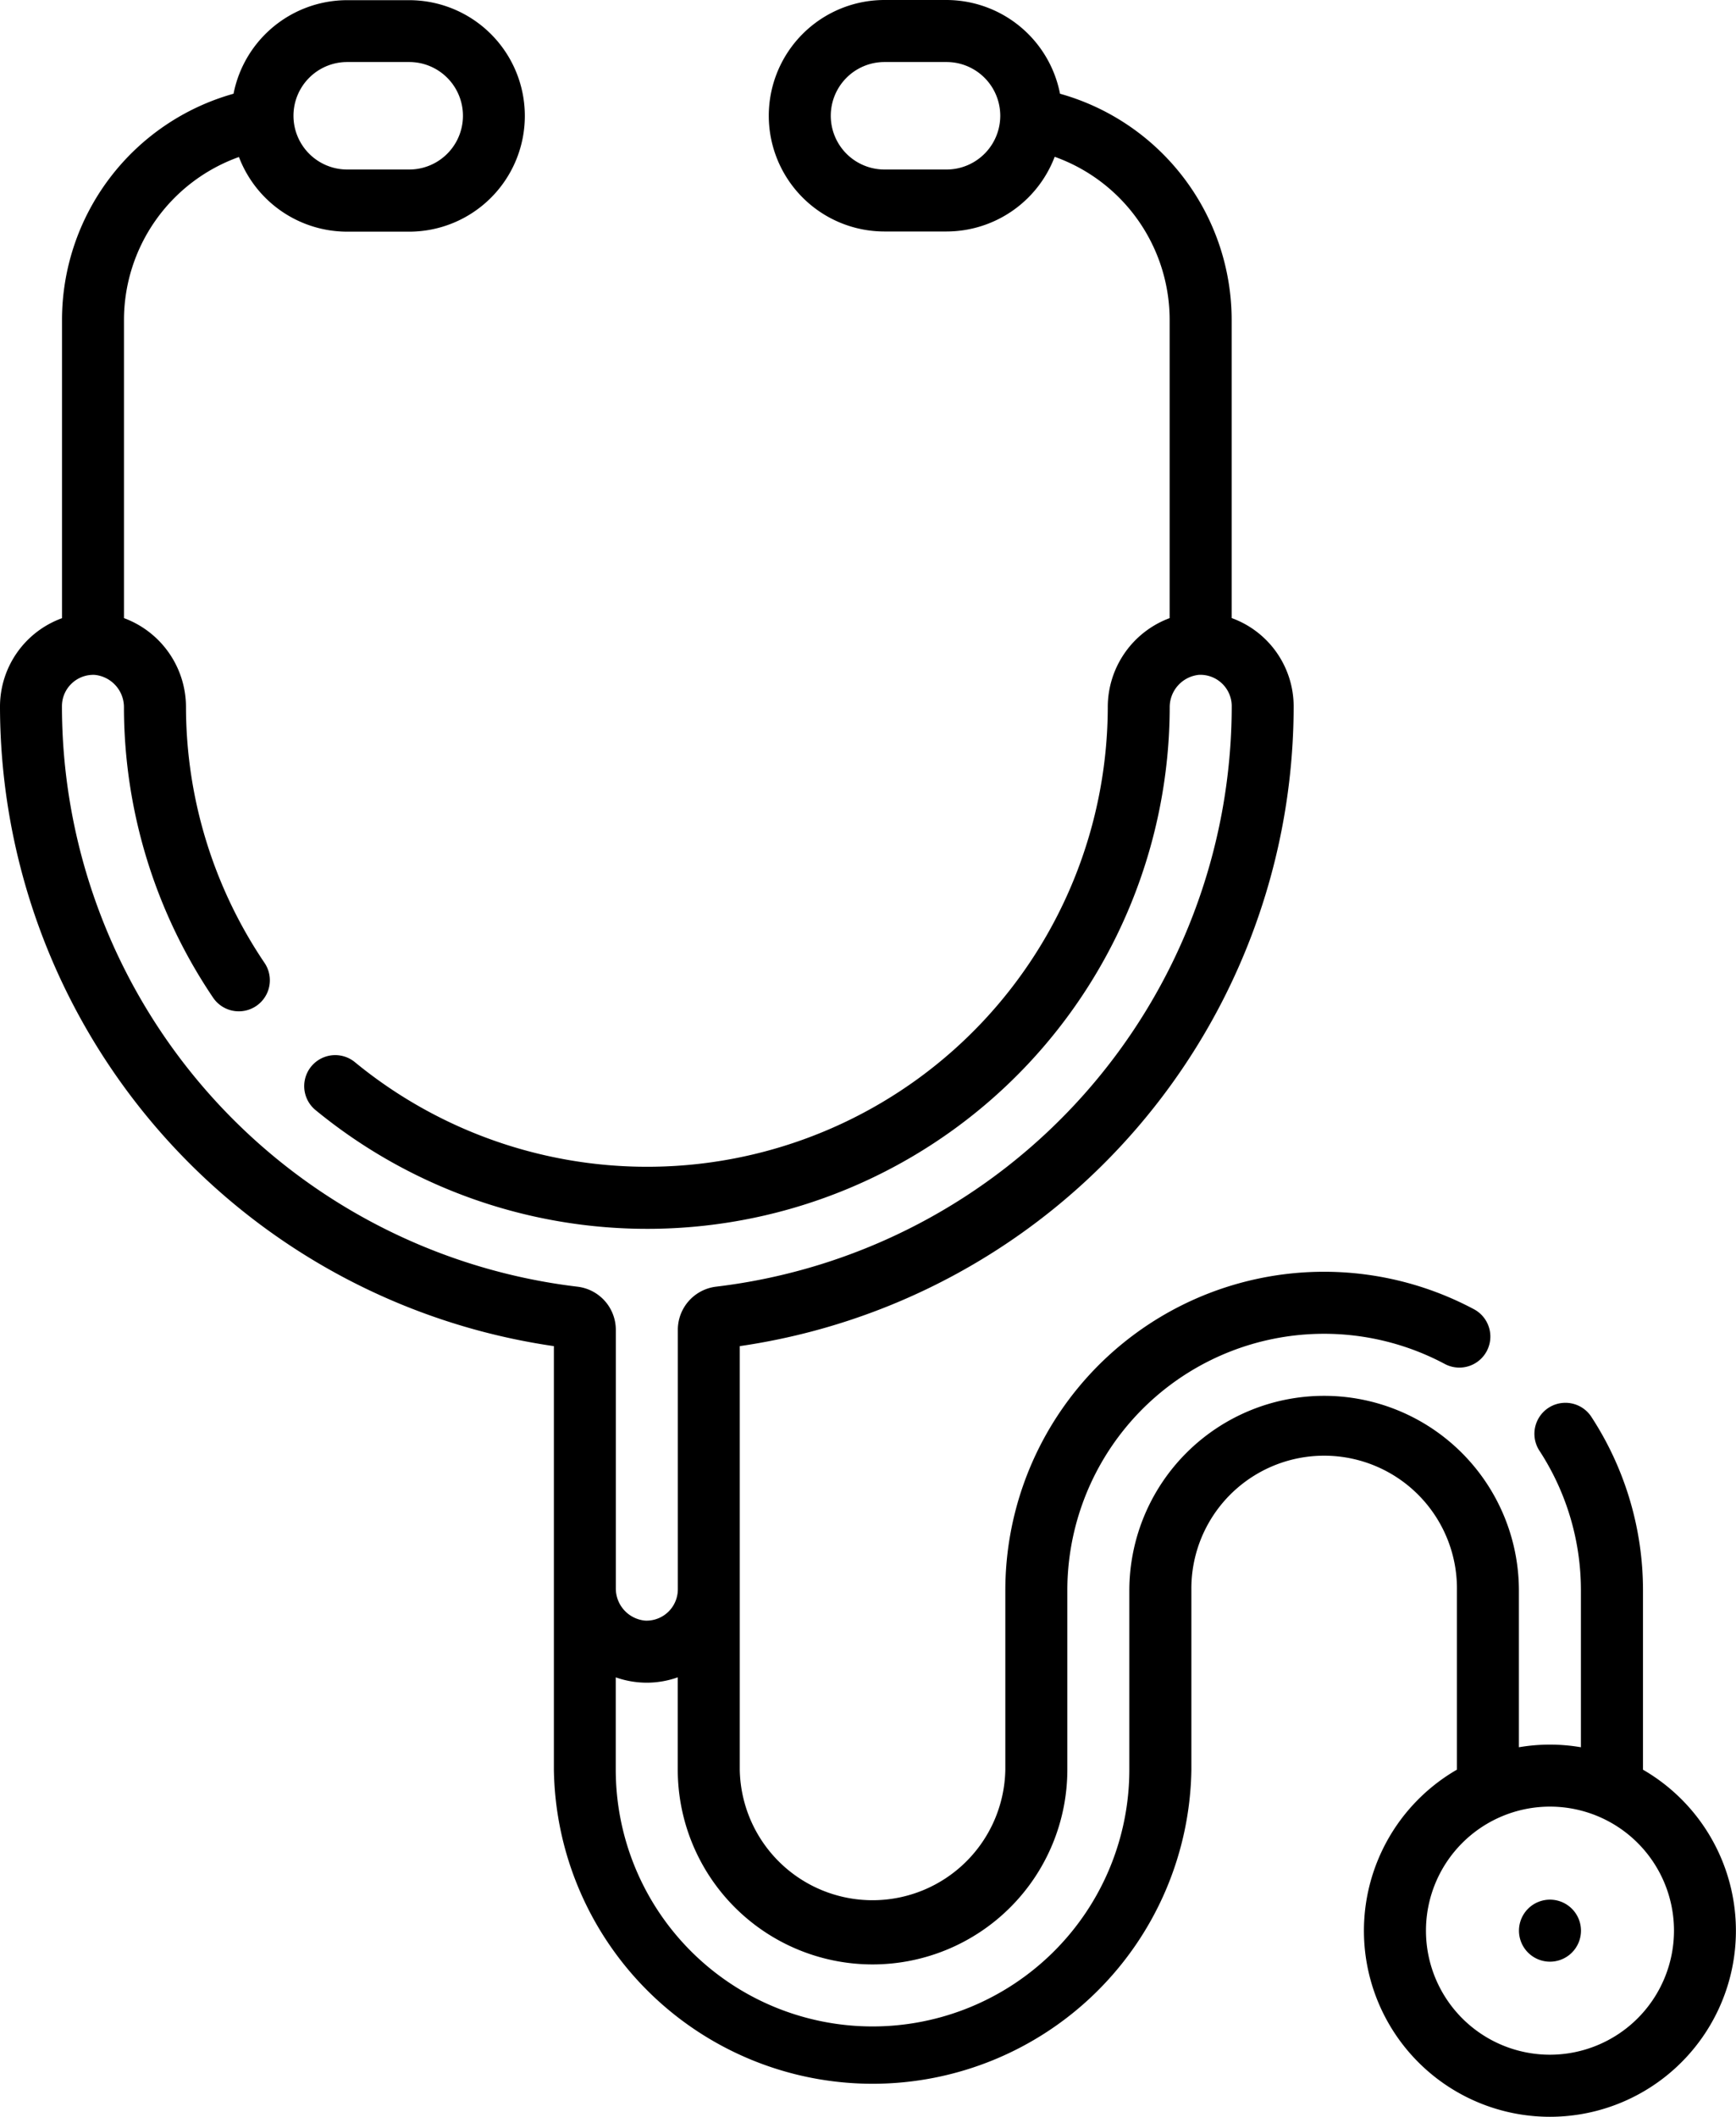 <svg xmlns="http://www.w3.org/2000/svg" width="49.834" height="60.75" viewBox="0 0 49.834 60.75"><path id="Path_18152" data-name="Path 18152" d="M90.494,54.52a.89.89,0,1,0,.89.89A.891.891,0,0,0,90.494,54.52Zm2.67-3.731V45.652a9.106,9.106,0,0,0-1.494-5.007.89.89,0,0,0-1.488.976,7.331,7.331,0,0,1,1.2,4.031v4.494a5.277,5.277,0,0,0-1.78,0V45.652a5.591,5.591,0,1,0-11.183,0v5.135a7.371,7.371,0,0,1-14.743,0V48.14a2.687,2.687,0,0,0,.892.153,2.659,2.659,0,0,0,.888-.154v2.648a5.591,5.591,0,0,0,11.183,0V45.652a7.369,7.369,0,0,1,10.834-6.507.89.89,0,0,0,.839-1.57,9.149,9.149,0,0,0-13.453,8.076v5.135a3.812,3.812,0,0,1-7.623,0V38.634a18.57,18.57,0,0,0,15.9-18.377,2.7,2.7,0,0,0-1.78-2.519V9.2a6.746,6.746,0,0,0-4.927-6.51A3.327,3.327,0,0,0,73.171,0h-1.78a3.322,3.322,0,1,0,0,6.644h1.78A3.327,3.327,0,0,0,76.276,4.5a4.971,4.971,0,0,1,3.3,4.694v8.546A2.724,2.724,0,0,0,77.8,20.3,13.223,13.223,0,0,1,56.174,30.473a.89.89,0,0,0-1.131,1.374A15,15,0,0,0,79.578,20.308a.932.932,0,0,1,.838-.94.9.9,0,0,1,.942.888,16.789,16.789,0,0,1-14.8,16.671,1.248,1.248,0,0,0-1.1,1.237v7.459a.9.9,0,0,1-.934.889.926.926,0,0,1-.846-.939V38.165a1.248,1.248,0,0,0-1.1-1.237,16.789,16.789,0,0,1-14.8-16.671.9.9,0,0,1,.942-.888.931.931,0,0,1,.838.94,14.921,14.921,0,0,0,2.56,8.325.89.89,0,0,0,1.475-1A13.146,13.146,0,0,1,51.339,20.3a2.724,2.724,0,0,0-1.78-2.56V9.2a4.971,4.971,0,0,1,3.3-4.694,3.327,3.327,0,0,0,3.105,2.143h1.78a3.322,3.322,0,1,0,0-6.644h-1.78a3.327,3.327,0,0,0-3.26,2.685A6.746,6.746,0,0,0,47.78,9.2v8.542A2.7,2.7,0,0,0,46,20.256,18.57,18.57,0,0,0,61.9,38.634V50.788a9.151,9.151,0,0,0,18.3,0V45.652a3.812,3.812,0,1,1,7.623,0v5.137a5.339,5.339,0,1,0,5.339,0ZM73.171,4.865h-1.78a1.542,1.542,0,1,1,0-3.085h1.78a1.542,1.542,0,1,1,0,3.085ZM55.967,1.78h1.78a1.542,1.542,0,1,1,0,3.085h-1.78a1.542,1.542,0,1,1,0-3.085ZM90.494,58.97a3.56,3.56,0,1,1,3.56-3.56A3.564,3.564,0,0,1,90.494,58.97Z" transform="translate(-46 0)"></path></svg>